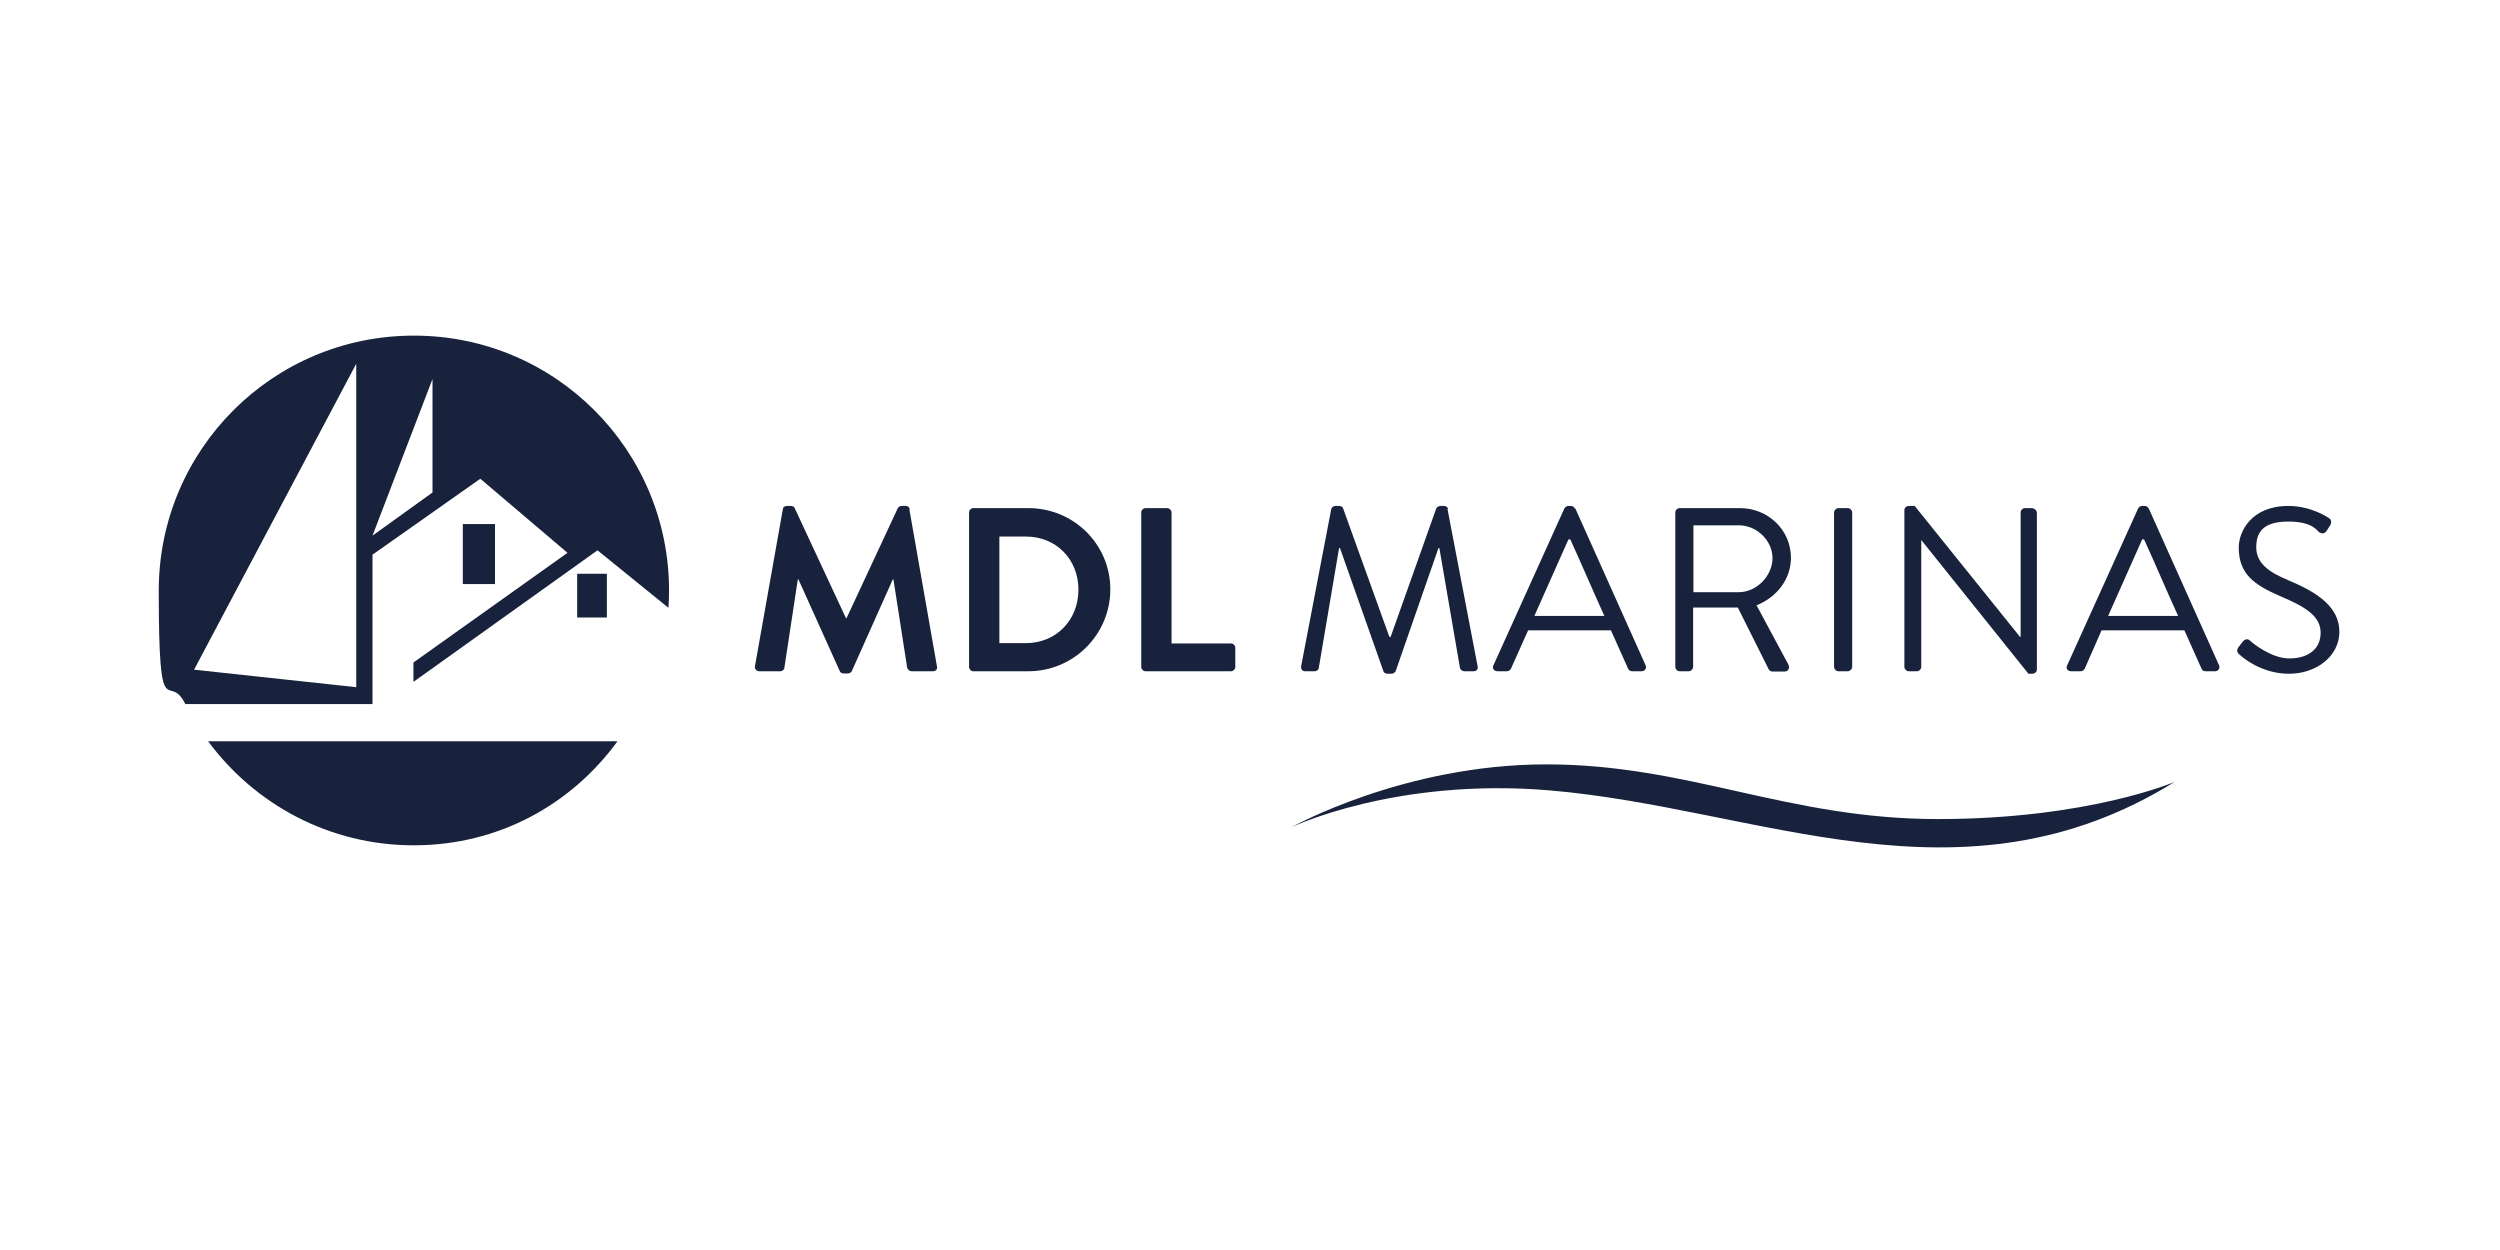 <?xml version="1.0" encoding="UTF-8"?>
<svg xmlns="http://www.w3.org/2000/svg" id="Layer_1" version="1.1" viewBox="0 0 800 400">
  <defs>
    <style>
      .st0 {
        fill: #18223c;
      }
    </style>
  </defs>
  <rect class="st0" x="148.1" y="167.7" width="10.3" height="19.2"></rect>
  <path class="st0" d="M291.1,163c0-.6-.5-1.1-1.3-1.1h-1.2c-.7,0-1,.3-1.3.7l-16.4,35.2h-.2l-16.4-35.2c-.2-.5-.7-.7-1.3-.7h-1.2c-.8,0-1.3.5-1.3,1.1l-8.9,50.1c-.2,1,.5,1.7,1.4,1.7h6.7c.7,0,1.3-.6,1.3-1.1l4.3-28.3h.2l13.2,29.3c.2.5.6.8,1.3.8h1.3c.7,0,1.1-.4,1.3-.8l13.1-29.3h.2l4.4,28.3c.2.5.7,1.1,1.4,1.1h6.8c1,0,1.6-.7,1.3-1.7l-8.8-50.1Z"></path>
  <path class="st0" d="M132.4,270.5c27.1,0,50.4-13,65.2-33.3H66.6c14.9,20.2,38.8,33.3,65.8,33.3"></path>
  <path class="st0" d="M132.4,107.4c-45.1,0-81.6,36.5-81.6,81.6s3.1,25.3,8.5,36.3h59.9c0,0,0-47.8,0-47.8l34.5-24.3,27.9,23.7-49.3,35.1v6.2l58.9-42.1,22.7,18.4c.1-1.9.2-3.6.2-5.5,0-45.1-36.5-81.6-81.6-81.6M114,219.9l-51.9-5.6,51.9-97.9v103.5ZM138.4,157.6l-19.2,13.8,19.2-50.1v36.3Z"></path>
  <rect class="st0" x="184.7" y="183.6" width="9.5" height="14"></rect>
  <path class="st0" d="M463.4,162.9c-.1-.6-.7-1-1.3-1h-1.2c-.5,0-1.1.4-1.3.8l-14.6,41.1h-.4l-14.8-41.1c-.1-.5-.7-.8-1.3-.8h-1.2c-.6,0-1.2.5-1.3,1l-9.6,50.1c-.2,1,.2,1.8,1.3,1.8h3c.6,0,1.3-.5,1.3-1l6.5-38.4h.3l13.9,39.4c.1.5.8.8,1.3.8h1.3c.5,0,1.1-.4,1.3-.8l13.7-39.4h.3l6.6,38.4c.2.5.7,1,1.3,1h3c1.1,0,1.6-.7,1.3-1.8l-9.6-50.1Z"></path>
  <path class="st0" d="M650.6,162.6h-2.6c-.8,0-1.4.7-1.4,1.4v39.8h-.2l-33.7-41.9h-1.9c-.7,0-1.4.6-1.4,1.3v50.2c0,.7.7,1.4,1.4,1.4h2.6c.8,0,1.4-.7,1.4-1.4v-40.6h0l34.3,42.8h1.3c.7,0,1.4-.6,1.4-1.3v-50.2c0-.7-.7-1.4-1.4-1.4"></path>
  <path class="st0" d="M687.5,162.7c-.2-.5-.6-.8-1.3-.8h-.7c-.7,0-1,.4-1.3.8l-22.7,50.2c-.5,1,.1,1.9,1.3,1.9h3c.7,0,1.1-.5,1.3-.8l5.4-12.3h26.5l5.5,12.3c.1.4.6.8,1.3.8h3c1.1,0,1.7-1,1.3-1.9l-22.5-50.2ZM674.6,197.1l10.9-24.5h.6c3.7,8.1,7.2,16.4,10.9,24.5h-22.4Z"></path>
  <path class="st0" d="M591.3,162.6h-3c-.7,0-1.4.7-1.4,1.4v49.4c0,.7.7,1.4,1.4,1.4h3c.7,0,1.4-.7,1.4-1.4v-49.4c0-.7-.7-1.4-1.4-1.4"></path>
  <path class="st0" d="M732.1,185.6c-6.3-2.6-10.1-5.5-10.1-10.5s2.4-8.2,10.3-8.2,9.3,3.1,9.8,3.4c1.2.7,1.9.4,2.6-.7.3-.4.6-1,.9-1.4.9-1.4,0-2.3-.5-2.5,0,0-5.4-3.8-12.8-3.8-11.9,0-15.9,8.2-15.9,13.3,0,8.5,4.9,11.9,13.1,15.5,8.6,3.6,13.1,6.6,13.1,11.8s-4,8.2-10,8.2-12.1-5.2-12.6-5.7c-1-.9-1.9-.3-2.6.7-.4.4-.7,1-1.1,1.4-.9,1.4-.1,2,.5,2.5,1,.9,6.9,6,15.7,6s16.1-5.7,16.1-13.4-6.5-12.5-16.6-16.6"></path>
  <path class="st0" d="M393.9,205.9h-19v-41.9c0-.7-.7-1.4-1.4-1.4h-6.9c-.8,0-1.4.7-1.4,1.4v49.4c0,.7.6,1.4,1.4,1.4h27.3c.8,0,1.4-.7,1.4-1.4v-6.1c0-.7-.6-1.4-1.4-1.4"></path>
  <path class="st0" d="M573.1,178.5c0-8.9-7.3-15.9-16.3-15.9h-19.3c-.8,0-1.4.7-1.4,1.4v49.4c0,.7.6,1.4,1.4,1.4h2.9c.7,0,1.4-.7,1.4-1.4v-19h14.3l9.9,19.8c.2.3.5.7,1.2.7h3.8c1.3,0,1.8-1.2,1.3-2.2l-10.2-19c6.5-2.6,11-8.4,11-15.2M556.4,189.5h-14.5v-21.4h14.5c5.8,0,10.8,4.9,10.8,10.5s-5,10.9-10.8,10.9"></path>
  <path class="st0" d="M329.1,162.6h-17.7c-.7,0-1.3.7-1.3,1.4v49.4c0,.7.6,1.4,1.3,1.4h17.7c14.4,0,26.2-11.7,26.2-26.2s-11.8-26-26.2-26M328.3,205.8h-8.5v-34.1h8.5c9.7,0,16.8,7.3,16.8,17s-7.1,17.1-16.8,17.1"></path>
  <path class="st0" d="M503.9,162.7c-.2-.5-.6-.8-1.3-.8h-.7c-.7,0-1,.4-1.3.8l-22.7,50.2c-.5,1,.2,1.9,1.3,1.9h3c.7,0,1.1-.5,1.3-.8l5.5-12.3h26.5l5.5,12.3c.2.4.6.8,1.3.8h3c1.1,0,1.7-1,1.3-1.9l-22.5-50.2ZM491,197.1l10.9-24.5h.6c3.7,8.1,7.2,16.4,10.9,24.5h-22.4Z"></path>
  <path class="st0" d="M695.9,250.2s-27.6,11.9-75.8,11.9-79.6-17.5-125.3-17.5-81.5,20.1-81.5,20.1c0,0,33.1-15.9,82.3-11.8,67.2,5.6,131.9,39.7,200.3-2.7Z"></path>
</svg>
